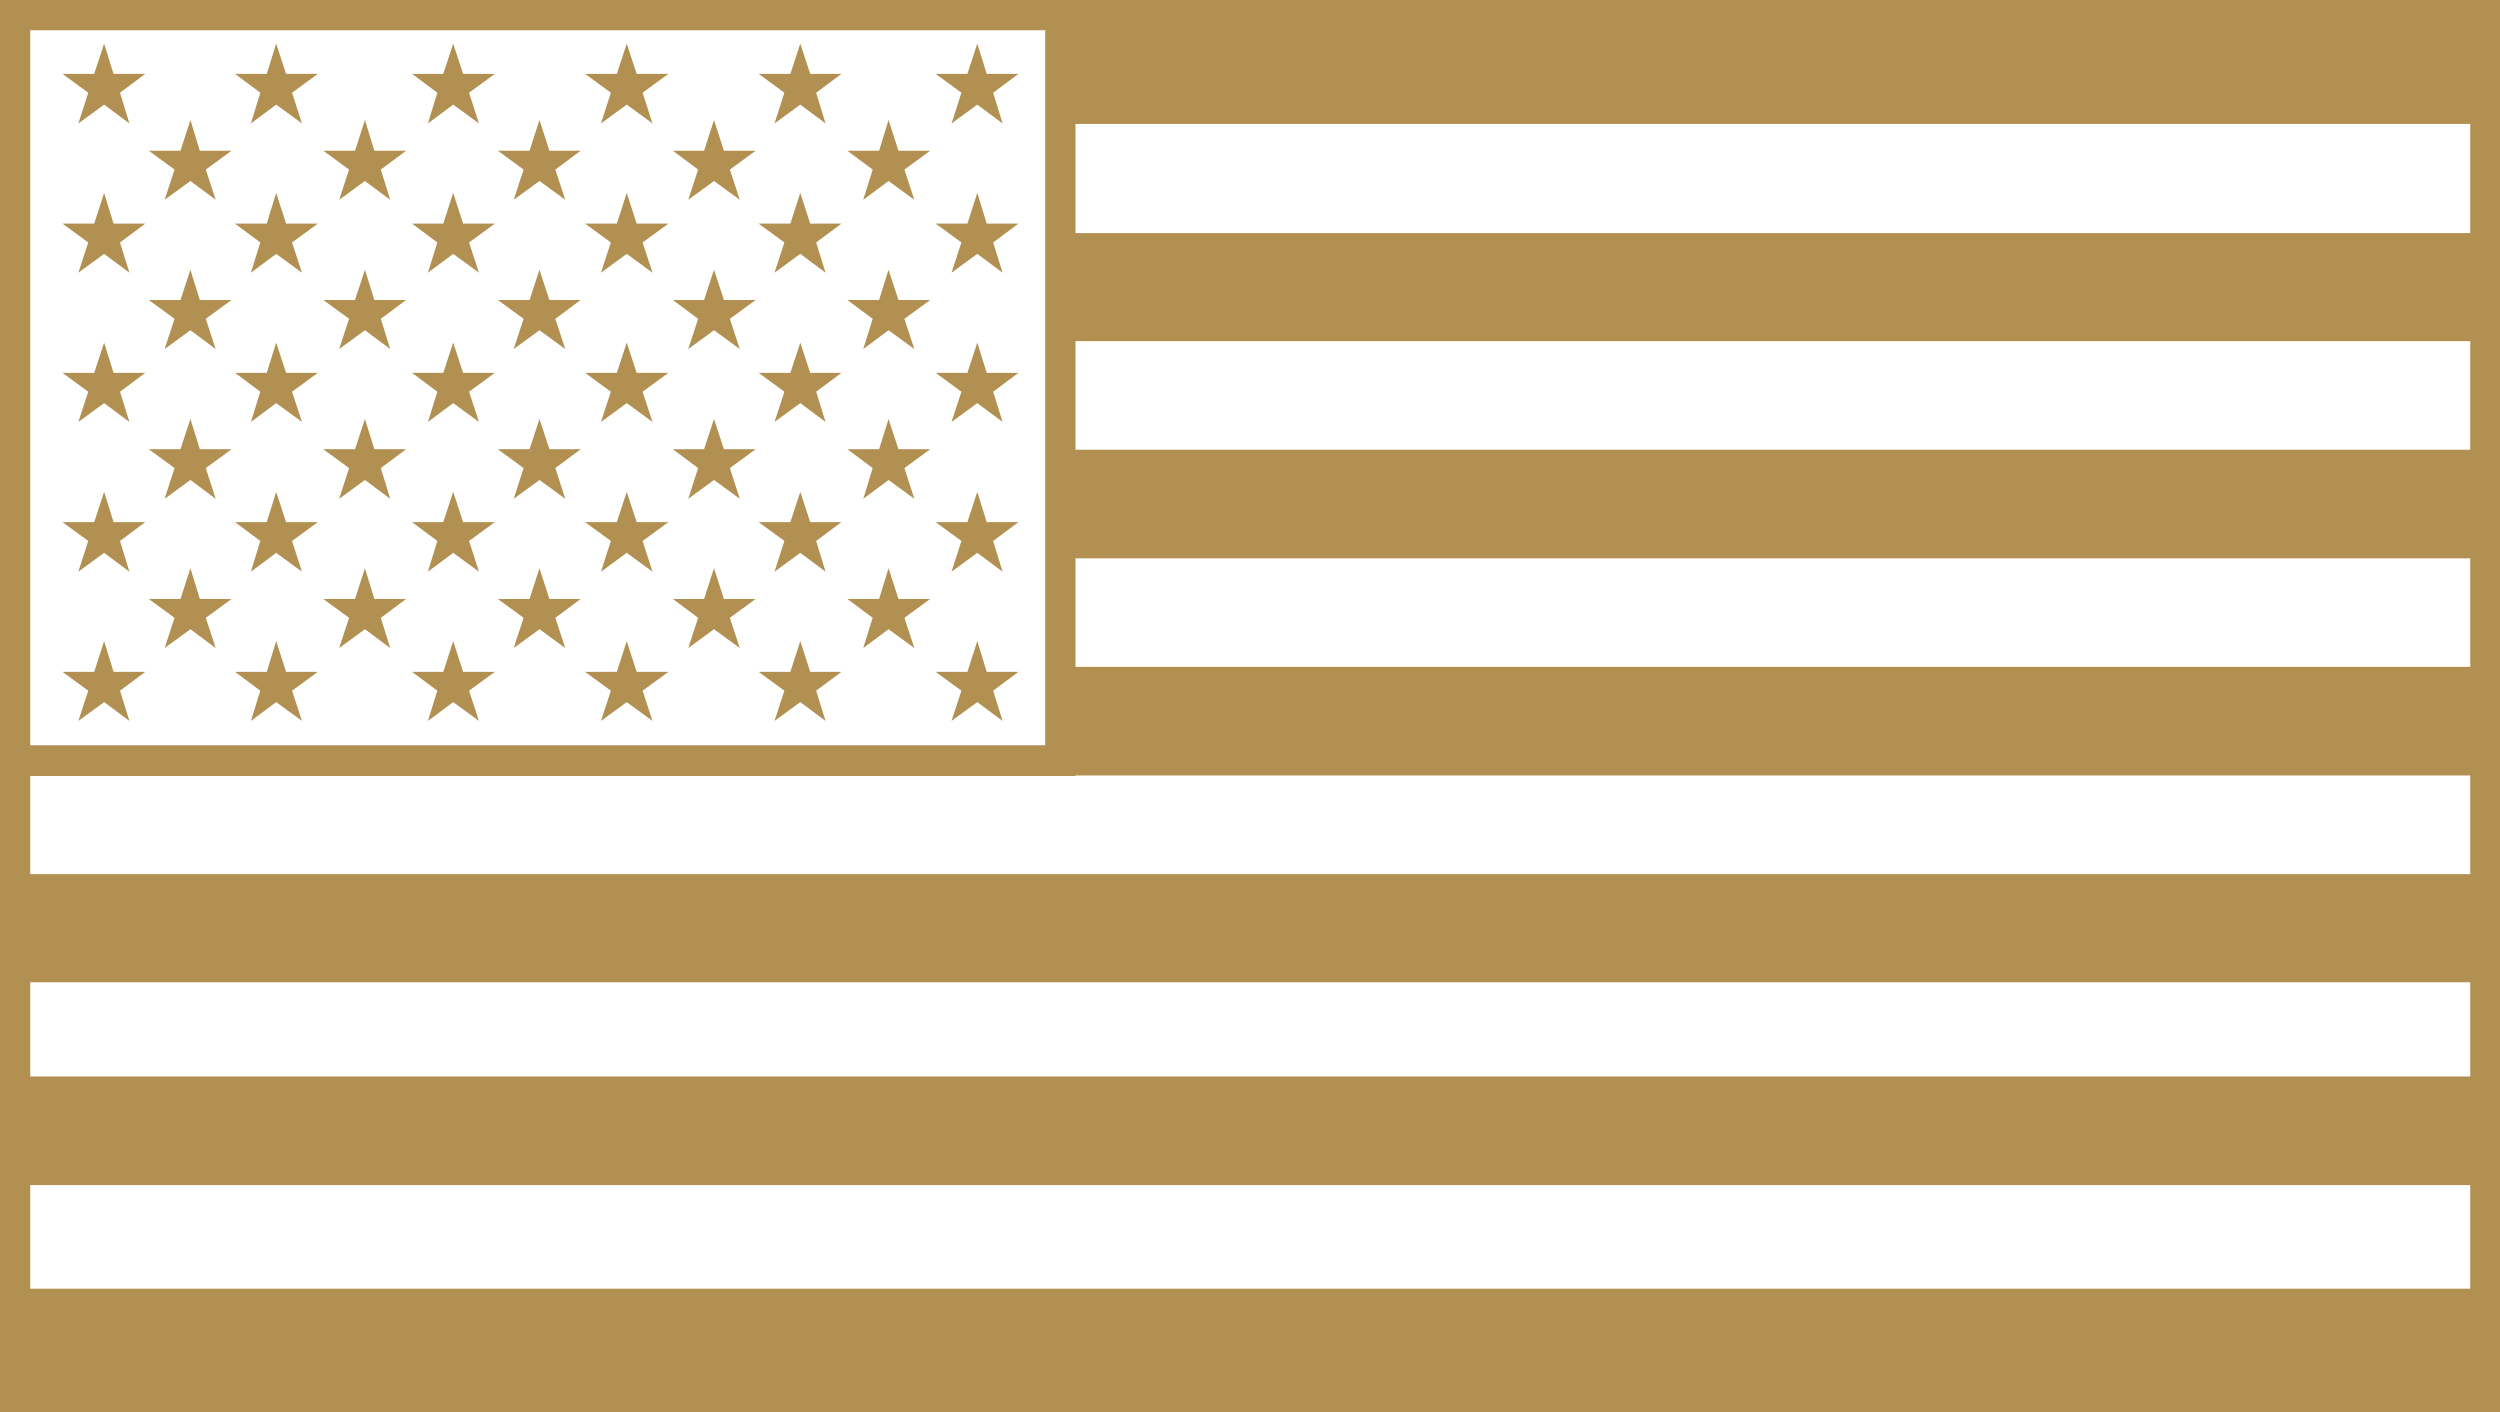 <?xml version="1.0" encoding="UTF-8"?><svg id="b" xmlns="http://www.w3.org/2000/svg" viewBox="0 0 50.42 28.48"><defs><style>.d{fill:#b19052;}</style></defs><g id="c"><polygon class="d" points="2.1 .88 2.29 1.49 2.93 1.49 2.42 1.87 2.61 2.49 2.1 2.11 1.58 2.49 1.78 1.87 1.26 1.49 1.9 1.49 2.1 .88"/><polygon class="d" points="3.84 2.42 4.03 3.04 4.67 3.04 4.15 3.42 4.35 4.03 3.84 3.65 3.32 4.03 3.52 3.42 3 3.04 3.64 3.04 3.84 2.42"/><polygon class="d" points="3.84 5.44 4.03 6.05 4.67 6.05 4.15 6.43 4.35 7.04 3.84 6.66 3.32 7.04 3.52 6.43 3 6.05 3.64 6.05 3.84 5.44"/><polygon class="d" points="3.84 8.45 4.03 9.06 4.67 9.06 4.15 9.44 4.35 10.06 3.84 9.68 3.32 10.06 3.52 9.44 3 9.06 3.64 9.06 3.84 8.45"/><polygon class="d" points="3.84 11.46 4.03 12.08 4.67 12.08 4.15 12.46 4.35 13.07 3.84 12.69 3.32 13.07 3.52 12.46 3 12.08 3.64 12.08 3.84 11.46"/><polygon class="d" points="7.36 2.42 7.55 3.04 8.19 3.04 7.68 3.42 7.87 4.03 7.36 3.65 6.84 4.03 7.04 3.42 6.52 3.04 7.16 3.04 7.36 2.42"/><polygon class="d" points="7.36 5.44 7.55 6.05 8.19 6.05 7.68 6.43 7.87 7.04 7.36 6.66 6.84 7.04 7.04 6.43 6.52 6.05 7.16 6.05 7.36 5.44"/><polygon class="d" points="7.36 8.45 7.55 9.06 8.19 9.06 7.68 9.44 7.87 10.06 7.36 9.68 6.84 10.06 7.04 9.44 6.52 9.06 7.16 9.06 7.36 8.45"/><polygon class="d" points="7.36 11.46 7.55 12.08 8.19 12.08 7.68 12.46 7.87 13.07 7.36 12.69 6.84 13.07 7.04 12.46 6.52 12.08 7.16 12.08 7.36 11.46"/><polygon class="d" points="10.88 2.42 11.08 3.04 11.71 3.04 11.2 3.42 11.4 4.03 10.88 3.65 10.36 4.03 10.56 3.42 10.04 3.04 10.68 3.04 10.88 2.42"/><polygon class="d" points="10.88 5.44 11.08 6.05 11.71 6.05 11.2 6.43 11.4 7.04 10.88 6.66 10.36 7.04 10.56 6.43 10.04 6.05 10.68 6.05 10.88 5.44"/><polygon class="d" points="10.88 8.45 11.08 9.06 11.71 9.06 11.2 9.44 11.4 10.06 10.88 9.68 10.36 10.06 10.56 9.44 10.04 9.06 10.68 9.06 10.88 8.45"/><polygon class="d" points="10.88 11.46 11.08 12.08 11.71 12.08 11.2 12.46 11.4 13.07 10.88 12.69 10.36 13.07 10.56 12.46 10.04 12.08 10.68 12.08 10.88 11.46"/><polygon class="d" points="14.4 2.42 14.6 3.04 15.24 3.04 14.72 3.42 14.92 4.03 14.4 3.65 13.88 4.03 14.08 3.42 13.57 3.04 14.2 3.04 14.4 2.42"/><polygon class="d" points="14.4 5.44 14.6 6.05 15.24 6.05 14.72 6.43 14.92 7.04 14.4 6.66 13.88 7.04 14.08 6.43 13.57 6.05 14.2 6.05 14.4 5.44"/><polygon class="d" points="14.4 8.45 14.6 9.06 15.24 9.06 14.72 9.44 14.92 10.06 14.4 9.68 13.88 10.06 14.08 9.44 13.57 9.06 14.2 9.06 14.4 8.45"/><polygon class="d" points="14.4 11.46 14.6 12.08 15.24 12.08 14.72 12.46 14.92 13.07 14.4 12.69 13.88 13.07 14.08 12.46 13.57 12.08 14.2 12.08 14.4 11.46"/><polygon class="d" points="17.92 2.42 18.12 3.04 18.76 3.04 18.24 3.42 18.44 4.03 17.92 3.65 17.41 4.03 17.6 3.42 17.09 3.04 17.73 3.04 17.92 2.42"/><polygon class="d" points="17.92 5.44 18.12 6.05 18.76 6.05 18.24 6.43 18.44 7.04 17.92 6.66 17.41 7.04 17.6 6.43 17.09 6.05 17.73 6.05 17.92 5.44"/><polygon class="d" points="17.92 8.45 18.12 9.06 18.76 9.06 18.24 9.44 18.44 10.06 17.92 9.68 17.41 10.06 17.6 9.44 17.09 9.06 17.73 9.06 17.92 8.45"/><polygon class="d" points="17.92 11.46 18.12 12.08 18.76 12.08 18.24 12.46 18.44 13.07 17.92 12.69 17.41 13.07 17.6 12.46 17.09 12.08 17.73 12.08 17.92 11.46"/><polygon class="d" points="2.1 3.89 2.29 4.51 2.93 4.51 2.42 4.89 2.61 5.5 2.1 5.12 1.58 5.5 1.78 4.89 1.26 4.51 1.9 4.51 2.1 3.89"/><polygon class="d" points="2.1 6.91 2.29 7.52 2.93 7.52 2.42 7.9 2.61 8.51 2.1 8.13 1.58 8.51 1.78 7.9 1.26 7.52 1.9 7.52 2.1 6.91"/><polygon class="d" points="2.1 9.92 2.29 10.53 2.93 10.53 2.42 10.91 2.61 11.53 2.1 11.15 1.58 11.53 1.78 10.91 1.26 10.53 1.9 10.53 2.1 9.92"/><polygon class="d" points="2.1 12.93 2.29 13.55 2.93 13.55 2.42 13.93 2.61 14.54 2.1 14.16 1.58 14.54 1.78 13.93 1.26 13.55 1.9 13.55 2.1 12.93"/><polygon class="d" points="5.57 .88 5.77 1.49 6.41 1.49 5.89 1.87 6.09 2.49 5.57 2.11 5.06 2.49 5.25 1.87 4.74 1.49 5.38 1.49 5.57 .88"/><polygon class="d" points="5.57 3.89 5.77 4.51 6.41 4.51 5.89 4.89 6.09 5.5 5.57 5.12 5.06 5.5 5.25 4.89 4.74 4.51 5.38 4.51 5.57 3.89"/><polygon class="d" points="5.57 6.91 5.77 7.52 6.41 7.52 5.89 7.9 6.09 8.51 5.57 8.13 5.06 8.51 5.25 7.9 4.74 7.52 5.38 7.52 5.57 6.91"/><polygon class="d" points="5.57 9.92 5.77 10.53 6.41 10.53 5.89 10.91 6.09 11.53 5.57 11.15 5.06 11.53 5.25 10.91 4.74 10.53 5.38 10.53 5.57 9.92"/><polygon class="d" points="5.57 12.93 5.77 13.55 6.41 13.55 5.89 13.93 6.09 14.54 5.57 14.16 5.06 14.54 5.25 13.93 4.74 13.55 5.38 13.55 5.57 12.93"/><polygon class="d" points="9.14 .88 9.34 1.49 9.98 1.49 9.46 1.87 9.66 2.49 9.14 2.11 8.63 2.49 8.82 1.87 8.31 1.49 8.94 1.49 9.14 .88"/><polygon class="d" points="9.14 3.89 9.34 4.51 9.98 4.51 9.46 4.89 9.66 5.5 9.14 5.12 8.63 5.5 8.82 4.89 8.31 4.51 8.94 4.51 9.14 3.89"/><polygon class="d" points="9.14 6.91 9.34 7.52 9.98 7.52 9.46 7.9 9.66 8.51 9.14 8.13 8.63 8.51 8.82 7.9 8.31 7.52 8.94 7.52 9.14 6.91"/><polygon class="d" points="9.14 9.92 9.34 10.53 9.98 10.53 9.46 10.91 9.66 11.53 9.14 11.15 8.63 11.53 8.82 10.91 8.31 10.53 8.94 10.53 9.14 9.92"/><polygon class="d" points="9.14 12.93 9.34 13.55 9.98 13.55 9.46 13.93 9.66 14.54 9.14 14.16 8.63 14.54 8.82 13.93 8.31 13.55 8.94 13.55 9.14 12.93"/><polygon class="d" points="12.64 .88 12.84 1.49 13.48 1.49 12.96 1.87 13.16 2.49 12.64 2.11 12.12 2.49 12.32 1.87 11.8 1.49 12.44 1.49 12.64 .88"/><polygon class="d" points="12.64 3.89 12.84 4.51 13.48 4.51 12.96 4.89 13.16 5.5 12.64 5.12 12.12 5.5 12.32 4.89 11.8 4.51 12.44 4.51 12.64 3.89"/><polygon class="d" points="12.64 6.91 12.84 7.52 13.48 7.52 12.96 7.9 13.16 8.51 12.64 8.13 12.12 8.51 12.32 7.9 11.8 7.52 12.44 7.52 12.64 6.91"/><polygon class="d" points="12.64 9.92 12.84 10.53 13.48 10.53 12.96 10.91 13.16 11.53 12.64 11.15 12.12 11.53 12.32 10.91 11.8 10.53 12.44 10.53 12.64 9.92"/><polygon class="d" points="12.64 12.93 12.84 13.55 13.48 13.55 12.96 13.93 13.16 14.54 12.64 14.16 12.12 14.54 12.32 13.93 11.8 13.55 12.44 13.55 12.64 12.93"/><polygon class="d" points="16.14 .88 16.34 1.49 16.97 1.49 16.46 1.87 16.65 2.49 16.14 2.11 15.62 2.49 15.82 1.87 15.3 1.49 15.94 1.49 16.14 .88"/><polygon class="d" points="16.14 3.89 16.34 4.51 16.97 4.51 16.46 4.89 16.65 5.5 16.14 5.12 15.62 5.5 15.82 4.89 15.3 4.51 15.94 4.51 16.14 3.89"/><polygon class="d" points="16.14 6.91 16.34 7.52 16.97 7.52 16.46 7.9 16.65 8.51 16.14 8.13 15.62 8.51 15.82 7.9 15.3 7.52 15.94 7.52 16.14 6.91"/><polygon class="d" points="16.14 9.92 16.34 10.53 16.97 10.53 16.46 10.91 16.65 11.53 16.14 11.15 15.62 11.53 15.82 10.91 15.3 10.53 15.94 10.53 16.14 9.92"/><polygon class="d" points="16.14 12.93 16.34 13.55 16.97 13.55 16.46 13.93 16.65 14.54 16.14 14.16 15.62 14.54 15.82 13.93 15.3 13.55 15.94 13.55 16.14 12.93"/><polygon class="d" points="19.71 .88 19.9 1.49 20.54 1.49 20.03 1.87 20.22 2.49 19.71 2.11 19.19 2.49 19.39 1.87 18.87 1.49 19.51 1.49 19.71 .88"/><polygon class="d" points="19.71 3.89 19.9 4.51 20.54 4.51 20.03 4.89 20.22 5.5 19.71 5.12 19.19 5.5 19.39 4.89 18.87 4.51 19.51 4.51 19.71 3.89"/><polygon class="d" points="19.71 6.91 19.9 7.52 20.54 7.52 20.03 7.9 20.22 8.51 19.71 8.13 19.19 8.51 19.39 7.9 18.87 7.52 19.51 7.52 19.71 6.91"/><polygon class="d" points="19.71 9.92 19.9 10.53 20.54 10.53 20.03 10.91 20.22 11.53 19.71 11.15 19.19 11.53 19.39 10.91 18.87 10.53 19.51 10.53 19.71 9.92"/><polygon class="d" points="19.71 12.93 19.9 13.55 20.54 13.55 20.03 13.93 20.22 14.54 19.71 14.16 19.19 14.54 19.39 13.93 18.87 13.55 19.51 13.55 19.71 12.93"/><path class="d" d="M21.69,0H0v28.48h50.42V0h-28.73ZM21.69,11.26h28.13v2.19h-28.13v-2.19ZM21.69,9.07v-2.19h28.13v2.19h-28.13ZM21.69,4.7v-2.2h28.13v2.2h-28.13ZM.61.61h20.47v14.42H.61V.61ZM21.69,15.64h0s28.13,0,28.13,0v1.99H.61v-1.98h21.08ZM.61,25.99v-2.09h49.21v2.09H.61ZM.61,21.71v-1.9h49.21v1.9H.61Z"/></g></svg>